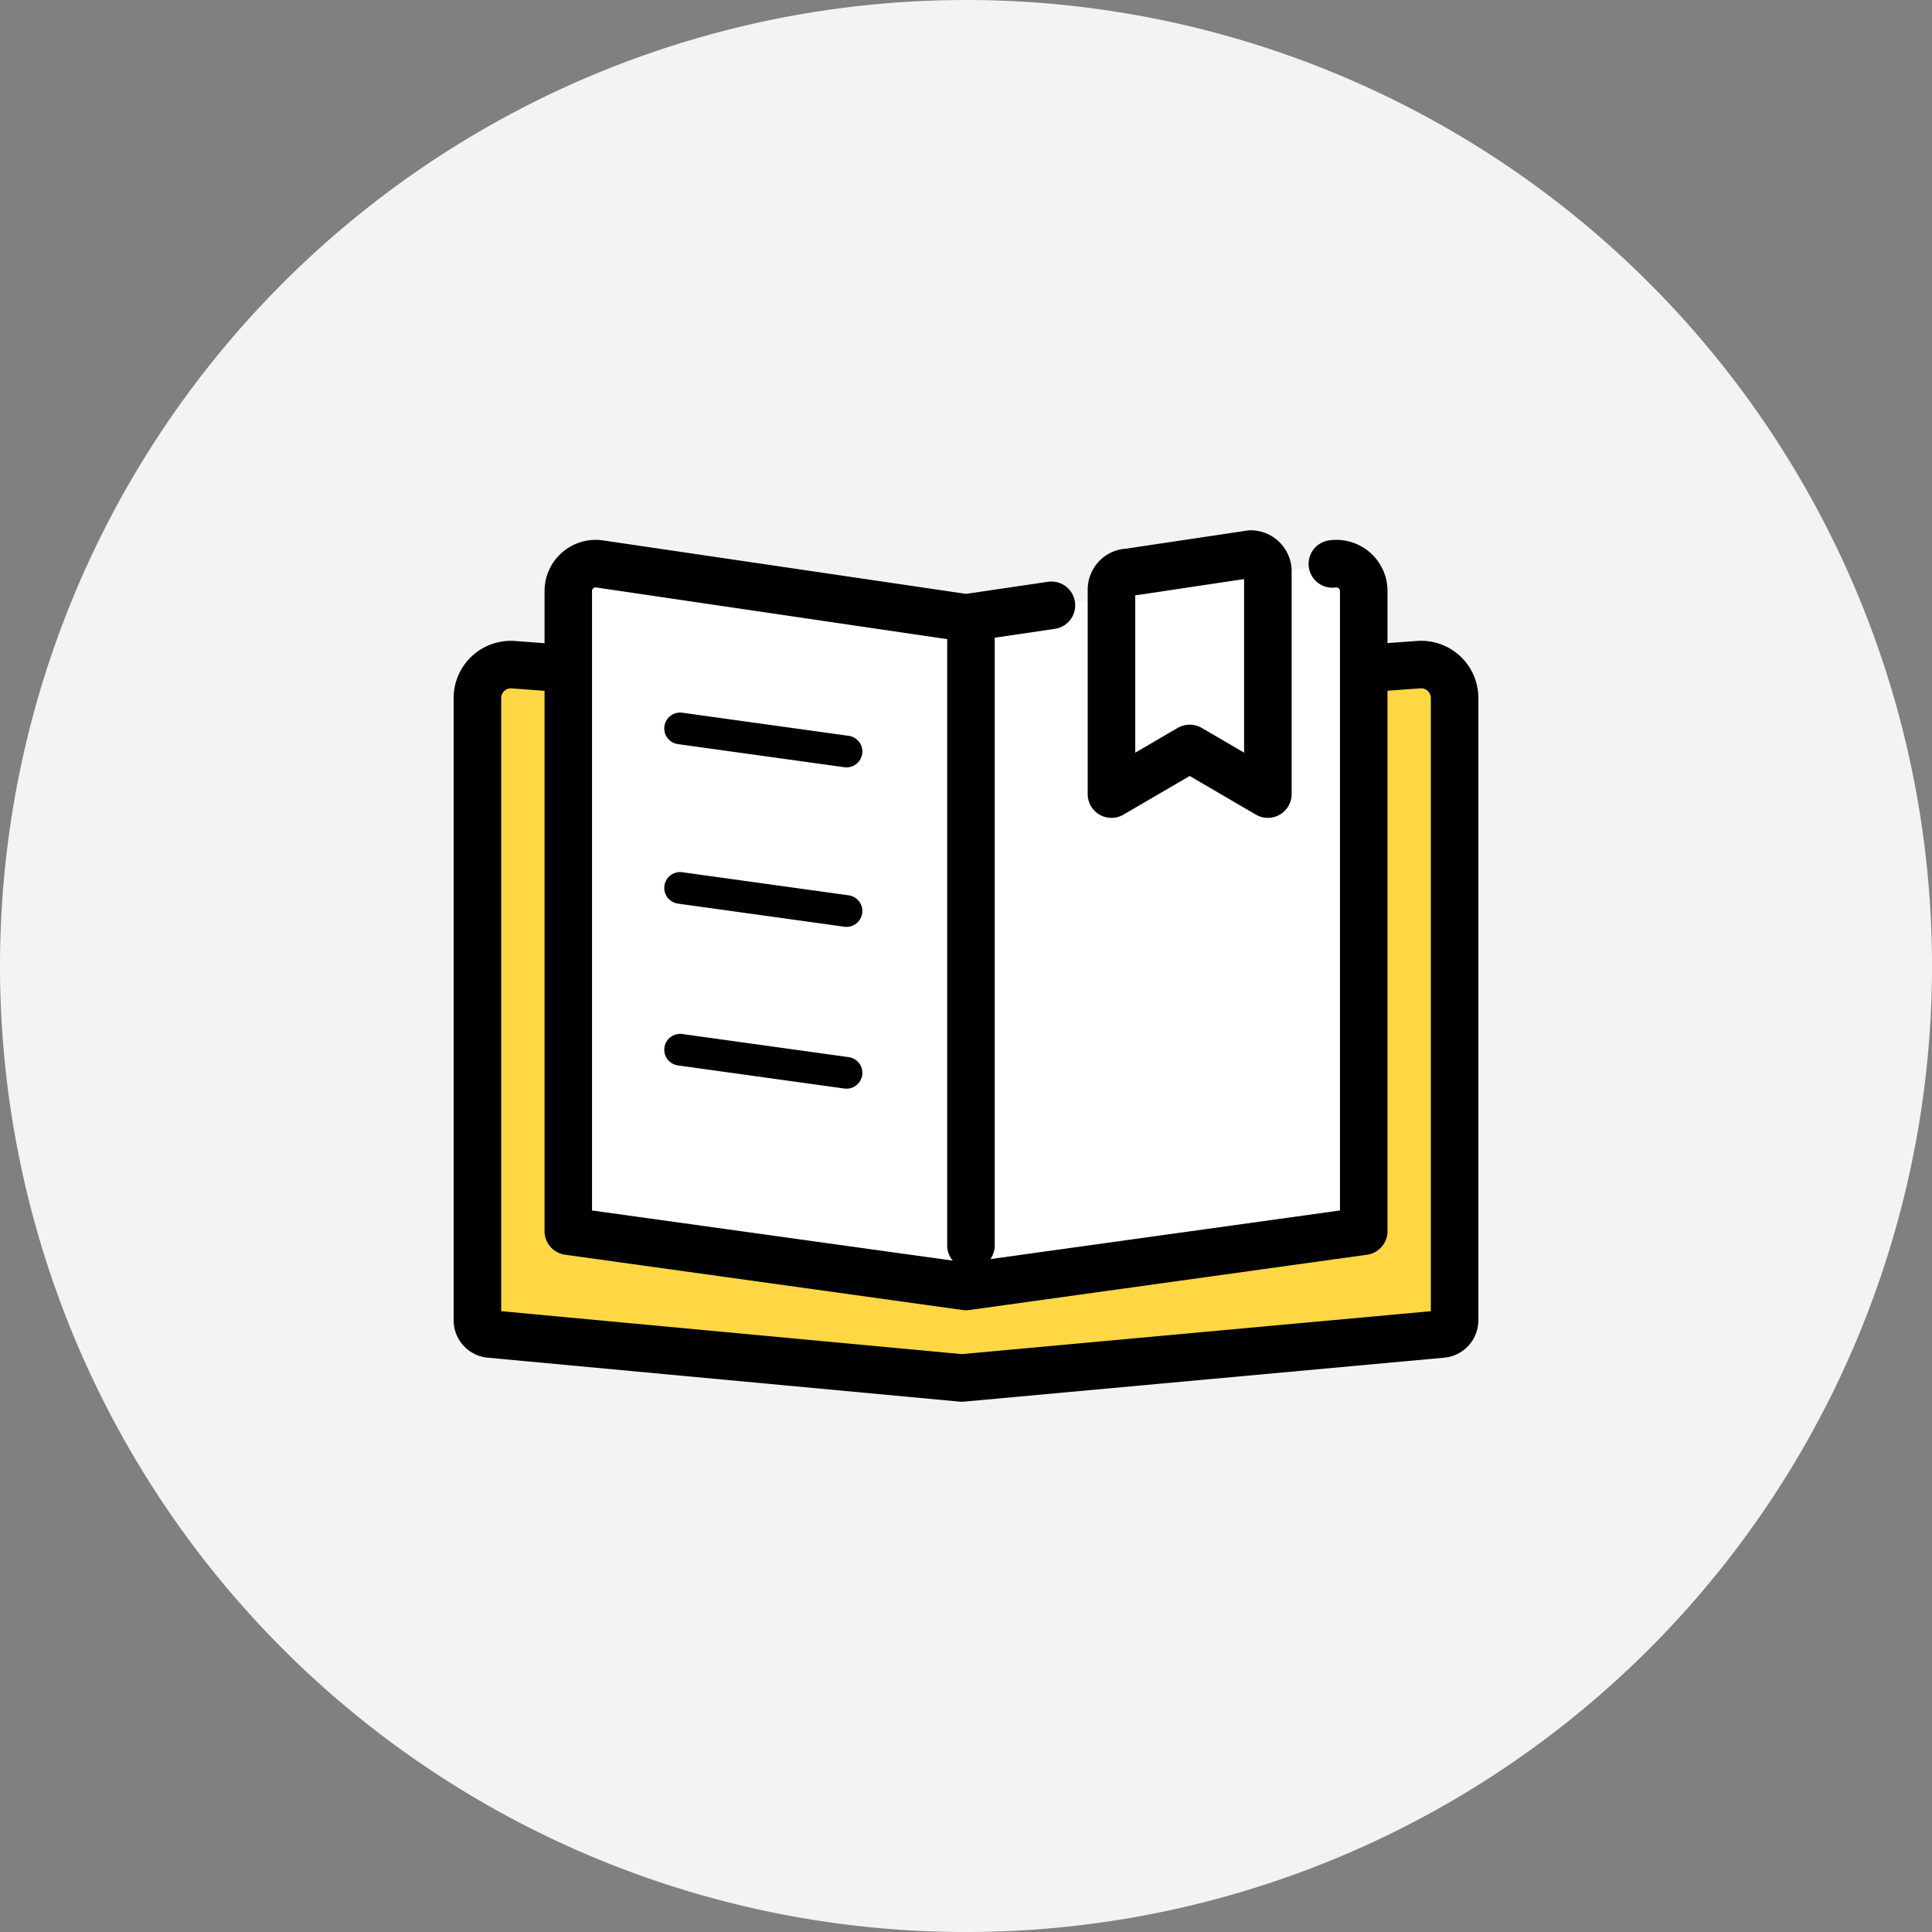 <svg xmlns="http://www.w3.org/2000/svg" width="180" height="180" viewBox="0 0 180 180">
  <rect x="0" y="0" width="180" height="180" fill="#808080" stroke="none"/>
  <g id="グループ_1965" data-name="グループ 1965" transform="translate(10757 22787.307)">
    <path id="パス_5896" data-name="パス 5896" d="M400,328.694a90,90,0,1,1-90-90,90,90,0,0,1,90,90" transform="translate(-10977 -23026)" fill="#f3f3f3"/>
    <path id="パス_5897" data-name="パス 5897" d="M354.34,362.979l-44.73,4.1-43.951-4.094a1.272,1.272,0,0,1-1.179-1.269V303.728a3.114,3.114,0,0,1,3.343-3.106L309.61,303.7l42.572-3.079a3.113,3.113,0,0,1,3.339,3.106v57.985a1.272,1.272,0,0,1-1.181,1.27" transform="translate(-10977 -23026)" fill="#ffd745"/>
    <path id="パス_5898" data-name="パス 5898" d="M309.609,369.289c-.069,0-.137,0-.206-.009l-43.933-4.092a3.5,3.5,0,0,1-3.206-3.476V303.728a5.328,5.328,0,0,1,5.72-5.314l41.626,3.063,42.412-3.068a5.329,5.329,0,0,1,5.713,5.315V361.71a3.5,3.5,0,0,1-3.209,3.477l-44.715,4.093c-.067.006-.135.009-.2.009m-42.915-8.436,42.917,4,43.694-4V303.724a.9.9,0,0,0-.964-.9l-42.572,3.08a2.178,2.178,0,0,1-.323,0l-41.787-3.075a.9.9,0,0,0-.965.9Z" transform="translate(-10977 -23026)"/>
    <path id="パス_5899" data-name="パス 5899" d="M344.134,291.234a2.549,2.549,0,0,1,2.921,2.522V353.4L310,358.552,272.945,353.4V293.756a2.548,2.548,0,0,1,2.92-2.522L310,296.263l8-1.178Z" transform="translate(-10977 -23026)" fill="#fff"/>
    <path id="パス_5900" data-name="パス 5900" d="M310,360.766a2.221,2.221,0,0,1-.3-.021l-37.055-5.153a2.214,2.214,0,0,1-1.91-2.194V293.756a4.766,4.766,0,0,1,5.458-4.714L310,294.023l7.674-1.13a2.215,2.215,0,0,1,.646,4.382l-8,1.178a2.187,2.187,0,0,1-.646,0l-34.134-5.028a.331.331,0,0,0-.267.077.323.323,0,0,0-.116.254V351.47L310,356.315l34.84-4.845V293.756a.334.334,0,0,0-.383-.331,2.215,2.215,0,1,1-.645-4.383,4.764,4.764,0,0,1,5.458,4.714V353.4a2.214,2.214,0,0,1-1.91,2.194L310.3,360.745a2.221,2.221,0,0,1-.3.021" transform="translate(-10977 -23026)"/>
    <path id="パス_5901" data-name="パス 5901" d="M310.462,356.94a2.215,2.215,0,0,1-2.215-2.215V297.371a2.215,2.215,0,0,1,4.43,0v57.354a2.215,2.215,0,0,1-2.215,2.215" transform="translate(-10977 -23026)"/>
    <path id="パス_5902" data-name="パス 5902" d="M298.862,310.187a1.58,1.58,0,0,1-.2-.014L283.2,308.026a1.477,1.477,0,1,1,.406-2.925l15.458,2.147a1.476,1.476,0,0,1-.2,2.939" transform="translate(-10977 -23026)"/>
    <path id="パス_5903" data-name="パス 5903" d="M298.862,325.047a1.58,1.58,0,0,1-.2-.014L283.2,322.886a1.477,1.477,0,1,1,.406-2.925l15.458,2.147a1.476,1.476,0,0,1-.2,2.939" transform="translate(-10977 -23026)"/>
    <path id="パス_5904" data-name="パス 5904" d="M298.862,340.122a1.58,1.58,0,0,1-.2-.014L283.2,337.961a1.477,1.477,0,1,1,.406-2.925l15.458,2.147a1.476,1.476,0,0,1-.2,2.939" transform="translate(-10977 -23026)"/>
    <path id="パス_5905" data-name="パス 5905" d="M338.125,314.89a2.207,2.207,0,0,1-1.116-.3l-6.169-3.6-6.171,3.6a2.214,2.214,0,0,1-3.33-1.912V293.62a3.824,3.824,0,0,1,3.621-3.815l11.233-1.681a2.233,2.233,0,0,1,.328-.025,3.825,3.825,0,0,1,3.819,3.821v20.756a2.215,2.215,0,0,1-2.215,2.214m-7.285-8.682a2.217,2.217,0,0,1,1.116.3l3.954,2.308V292.645l-10.142,1.518v14.655l3.955-2.308a2.215,2.215,0,0,1,1.117-.3" transform="translate(-10977 -23026)"/>
  </g>
</svg>

